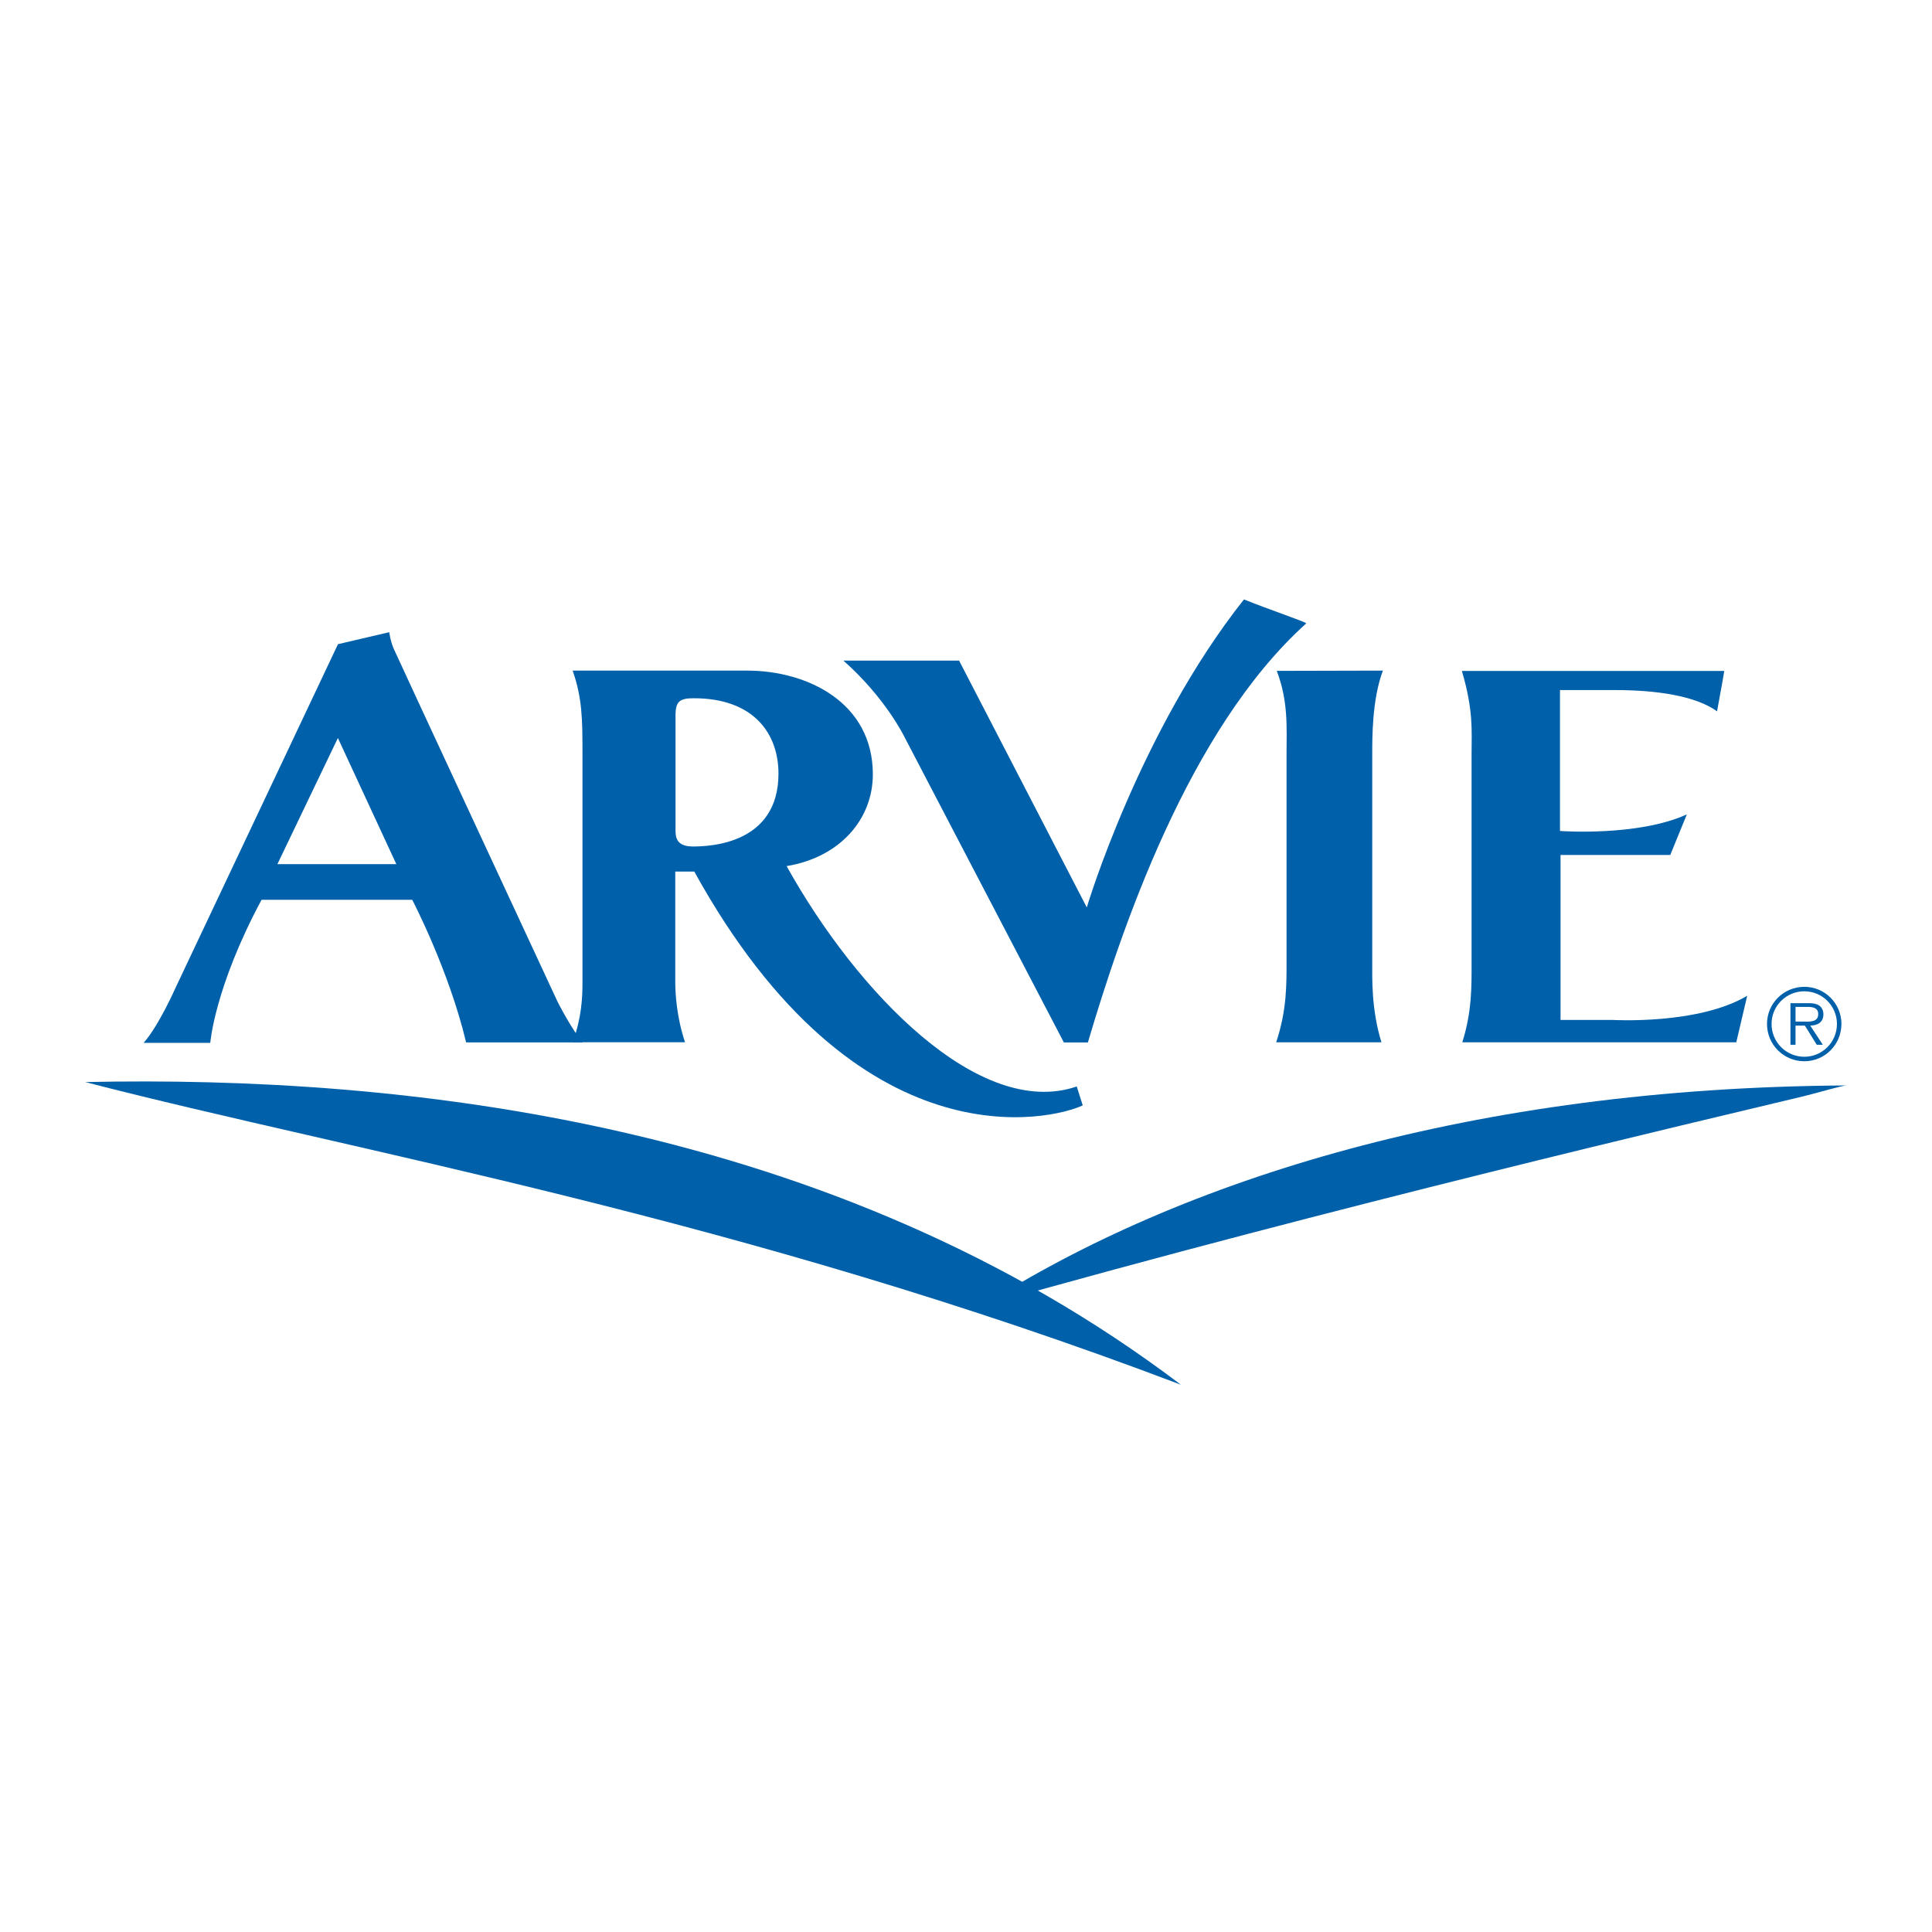 <?xml version="1.0" encoding="utf-8"?>
<!-- Generator: Adobe Illustrator 13.0.0, SVG Export Plug-In . SVG Version: 6.00 Build 14576)  -->
<!DOCTYPE svg PUBLIC "-//W3C//DTD SVG 1.0//EN" "http://www.w3.org/TR/2001/REC-SVG-20010904/DTD/svg10.dtd">
<svg version="1.0" id="Layer_1" xmlns="http://www.w3.org/2000/svg" xmlns:xlink="http://www.w3.org/1999/xlink" x="0px" y="0px"
	 width="192.756px" height="192.756px" viewBox="0 0 192.756 192.756" enable-background="new 0 0 192.756 192.756"
	 xml:space="preserve">
<g>
	<polygon fill-rule="evenodd" clip-rule="evenodd" fill="#FFFFFF" points="0,0 192.756,0 192.756,192.756 0,192.756 0,0 	"/>
	<path fill-rule="evenodd" clip-rule="evenodd" fill="#0060A9" d="M184.252,108.295c-37.246,0.219-66.434,9.371-86.255,22.014
		c35.221-9.963,71.55-18.439,81.898-20.924C181.232,109.064,183.778,108.299,184.252,108.295L184.252,108.295z"/>
	<path fill-rule="evenodd" clip-rule="evenodd" fill="#0060A9" d="M33.711,73.631l5.832,12.586H27.676L33.711,73.631L33.711,73.631z
		 M33.719,64.271L17.492,98.598c0,0-1.633,3.705-3.158,5.447h6.644c0,0,0.436-5.557,5.119-14.274c0,0,9.693,0,15.029,0
		c0,0,3.636,6.931,5.379,14.231c0,0,8.712,0,11.653,0c-1.089-1.197-2.548-4.098-2.548-4.098S39.601,65.469,39.273,64.707
		c-0.327-0.762-0.436-1.634-0.436-1.634L33.719,64.271L33.719,64.271z"/>
	<path fill-rule="evenodd" clip-rule="evenodd" fill="#0060A9" d="M69.127,84.454c-1.729,0-1.729-1.018-1.729-1.73
		c0-0.712,0-9.905,0-11.33c0-1.424,0.406-1.729,1.83-1.729c5.972,0,8.44,3.532,8.44,7.517
		C77.669,84.202,70.856,84.454,69.127,84.454L69.127,84.454z M107.428,108.398c-9.685,3.311-21.918-9.344-28.948-21.987
		c5.348-0.881,8.604-4.696,8.604-9.154c0-7.156-6.511-10.352-12.561-10.352c-6.208,0-17.389,0-17.389,0
		c0.96,2.769,0.98,4.795,0.98,8.391c0,3.597,0,20.175,0,22.68c0,1.662-0.096,3.523-0.964,6.012h11.198
		c-0.831-2.451-0.977-4.834-0.977-6.045c0-3.27,0-10.987,0-10.987h1.898c16.328,29.586,35.75,24.752,38.755,23.329L107.428,108.398
		L107.428,108.398z"/>
	<path fill-rule="evenodd" clip-rule="evenodd" fill="#0060A9" d="M130.32,62.201c-11.813,10.621-18.515,30.796-21.782,41.803
		c-1.1,0-2.396,0-2.396,0l-15.9-30.47c0,0-1.874-3.897-6.099-7.628c4.247,0,11.544,0,11.544,0l12.742,24.628
		c0,0,5.228-17.544,15.683-30.73C126.508,60.784,130.435,62.097,130.32,62.201L130.32,62.201z"/>
	<path fill-rule="evenodd" clip-rule="evenodd" fill="#0060A9" d="M128.359,95.818c0-5.013,0-18.574,0-20.59
		c0-2.582,0.197-5.213-0.974-8.296l10.588-0.026c-1.092,2.883-1.064,6.806-1.064,8.326c0,2.289,0,18.192,0,20.753
		c0,1.599-0.103,4.683,0.917,8.005h-10.501C128.405,100.744,128.359,98.158,128.359,95.818L128.359,95.818z"/>
	<path fill-rule="evenodd" clip-rule="evenodd" fill="#0060A9" d="M146.819,96.136c0-4.577,0-18.177,0-20.901
		c0-2.344,0.204-4.312-0.967-8.294h26.179c0,0-0.338,2.011-0.72,4.027c-2.167-1.566-6.123-2.12-10.171-2.12c-3.484,0-5.5,0-5.5,0
		v14.058c0,0,7.758,0.579,12.658-1.655l-1.658,4.052h-10.945v16.456h5.174c0,0,8.564,0.504,13.45-2.412l-1.09,4.645h-27.336
		C146.872,100.895,146.819,98.342,146.819,96.136L146.819,96.136z"/>
	<path fill-rule="evenodd" clip-rule="evenodd" fill="#0060A9" d="M8.504,107.957c31.778-0.672,74.611,3.912,109.314,30.197
		C73.73,121.404,35.282,114.896,8.504,107.957L8.504,107.957z"/>
	<path fill-rule="evenodd" clip-rule="evenodd" fill="#0060A9" d="M176.294,102.158c0-2.041,1.661-3.703,3.723-3.703
		c2.051,0,3.703,1.662,3.703,3.703c0,2.061-1.652,3.723-3.703,3.723C177.955,105.881,176.294,104.219,176.294,102.158
		L176.294,102.158z M183.272,102.158c0-1.797-1.458-3.256-3.256-3.256c-1.808,0-3.267,1.459-3.267,3.256
		c0,1.818,1.459,3.275,3.267,3.275C181.814,105.434,183.272,103.977,183.272,102.158L183.272,102.158z M181.863,104.238h-0.603
		l-1.187-1.914h-0.933v1.914h-0.506v-4.15h1.809c0.35,0,0.7,0.02,1.011,0.205c0.311,0.174,0.467,0.543,0.467,0.895
		c0,0.816-0.574,1.117-1.312,1.137L181.863,104.238l-1.944-2.312c0.583,0,1.487,0.096,1.487-0.748c0-0.643-0.563-0.721-1.079-0.721
		h-1.186v1.469h0.777L181.863,104.238L181.863,104.238z"/>
</g>
</svg>
